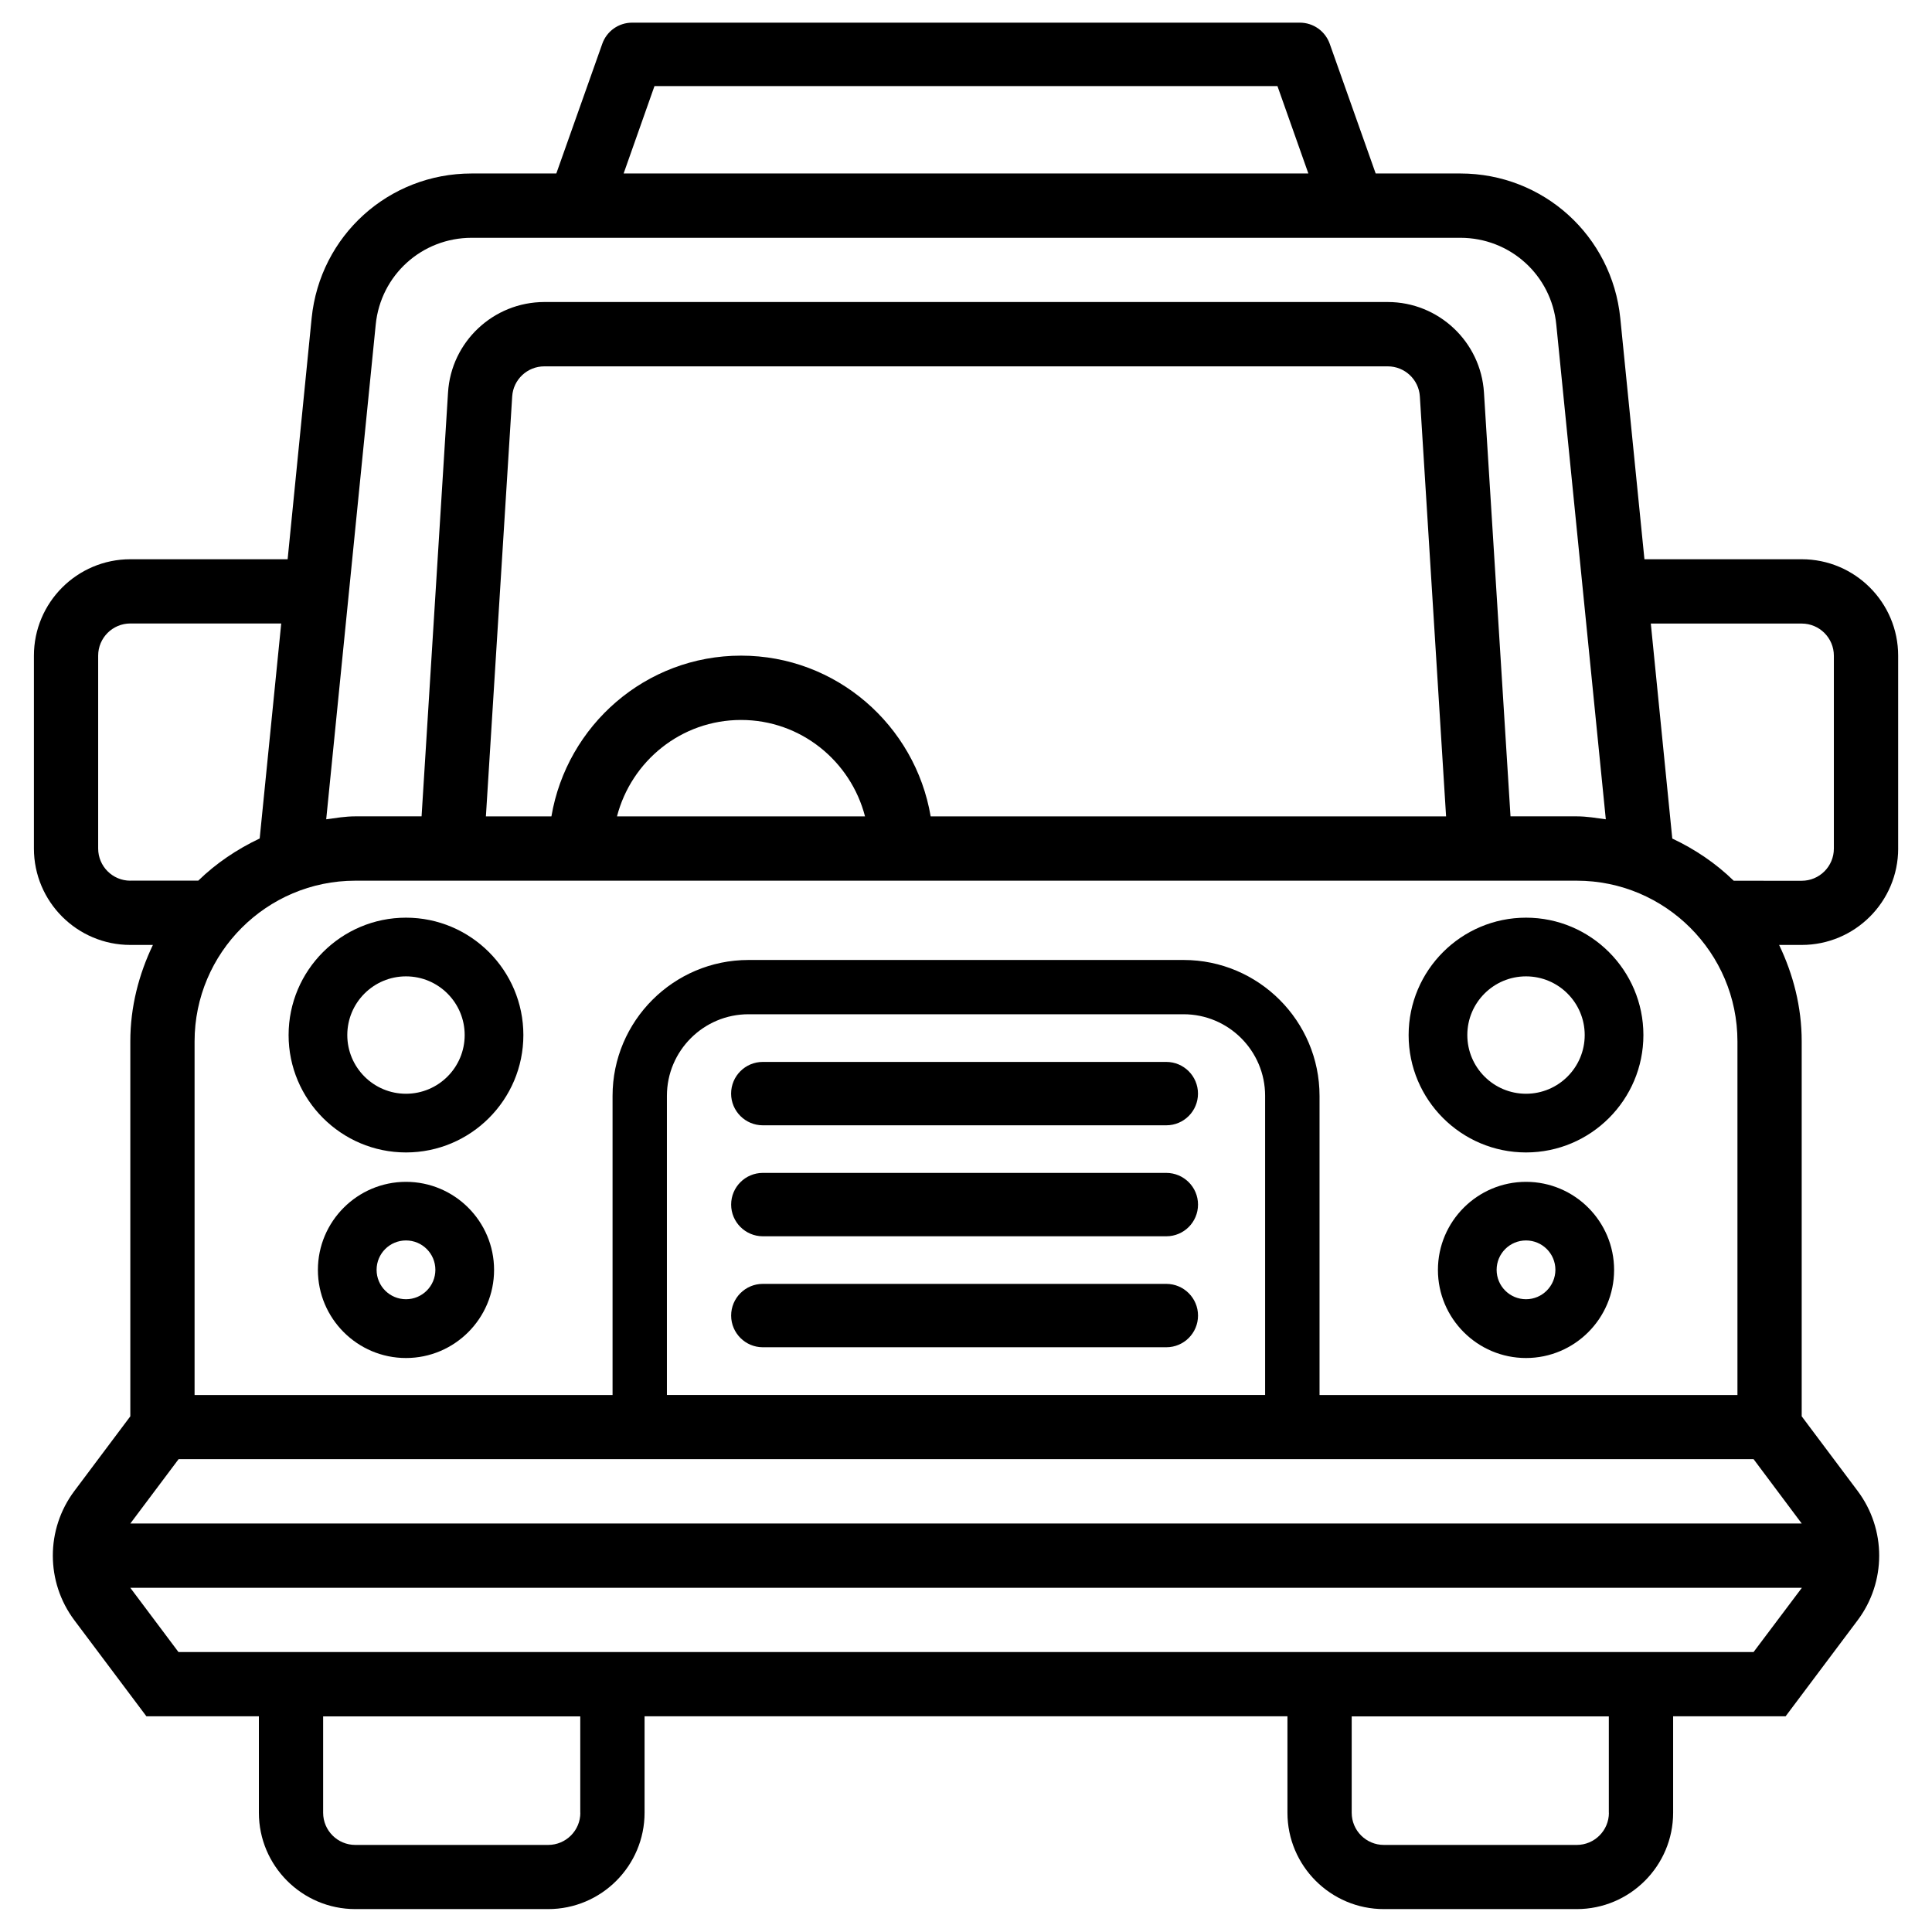 <?xml version="1.0" encoding="UTF-8"?>
<!-- Uploaded to: ICON Repo, www.svgrepo.com, Generator: ICON Repo Mixer Tools -->
<svg fill="#000000" width="800px" height="800px" version="1.1" viewBox="144 144 512 512" xmlns="http://www.w3.org/2000/svg">
 <g>
  <path d="m647.03 368.87v-51.117c0-14.086-11.461-25.547-25.547-25.547h-41.691l-6.398-63.879c-2.203-21.852-20.402-38.352-42.383-38.352h-22.441l-12.176-34.363c-1.195-3.359-4.344-5.606-7.914-5.606h-176.96c-3.57 0-6.719 2.227-7.914 5.606l-12.176 34.363h-22.461c-21.98 0-40.18 16.48-42.383 38.352l-6.359 63.879h-41.691c-14.086 0-25.547 11.461-25.547 25.547v51.117c0 14.086 11.461 25.547 25.547 25.547h5.984c-3.715 7.766-5.984 16.375-5.984 25.547v99.375l-14.82 19.773c-7.621 10.16-7.621 24.121 0 34.281l19.082 25.441h29.809v25.547c0 14.086 11.461 25.547 25.547 25.547h51.117c14.086 0 25.547-11.461 25.547-25.547v-25.547h170.37v25.547c0 14.086 11.461 25.547 25.547 25.547h51.117c14.086 0 25.547-11.461 25.547-25.547v-25.547h29.809l19.082-25.441c7.621-10.16 7.621-24.121 0-34.281l-14.82-19.773v-99.375c0-9.172-2.266-17.781-5.984-25.547h5.984c14.105 0 25.566-11.461 25.566-25.547zm-329.59-202.05h165.1l8.188 23.152h-181.46zm-73.871 63.207c1.301-13.121 12.238-23.008 25.422-23.008h262.02c13.184 0 24.121 9.887 25.422 23.008l13.121 131.09c-2.539-0.336-5.059-0.777-7.703-0.777h-17.551l-7.035-112.33c-0.84-13.434-12.027-23.973-25.504-23.973h-223.52c-13.477 0.02-24.688 10.539-25.508 23.973l-7.012 112.33h-17.57c-2.644 0-5.164 0.441-7.703 0.777zm96.816 87.723c-25.273 0-46.16 18.473-50.254 42.594h-17.363l6.969-111.28c0.273-4.473 4.008-7.977 8.5-7.977h223.54c4.492 0 8.23 3.504 8.5 7.977l6.949 111.28h-136.59c-4.09-24.117-25-42.594-50.25-42.594zm32.852 42.594h-65.727c3.801-14.652 17.023-25.547 32.875-25.547 15.828 0 29.051 10.895 32.852 25.547zm-135.09 17.047h323.7c23.488 0 42.594 19.102 42.594 42.594v93.707h-110.75v-79.266c0-19.859-16.164-36.023-36.023-36.023h-115.31c-19.859 0-36.023 16.164-36.023 36.023v79.266h-110.77v-93.707c0-23.492 19.121-42.594 42.59-42.594zm241.12 57.016v79.266h-158.53v-79.266c0-11.922 9.699-21.621 21.621-21.621h115.29c11.922-0.004 21.621 9.695 21.621 21.621zm-300.73-57.016c-4.703 0-8.523-3.82-8.523-8.523v-51.117c0-4.703 3.82-8.523 8.523-8.523h39.988l-5.707 56.977c-6.023 2.856-11.547 6.57-16.27 11.168l-18.012-0.004zm119.26 247.01c0 4.703-3.82 8.523-8.523 8.523h-51.117c-4.703 0-8.523-3.82-8.523-8.523v-25.547h68.141v25.547zm272.58 0c0 4.703-3.82 8.523-8.523 8.523h-51.117c-4.703 0-8.523-3.82-8.523-8.523v-25.547h68.141v25.547zm38.332-42.59h-417.41l-12.766-17.027h442.98zm12.762-34.07h-442.93l12.785-17.047h417.39zm-18.031-170.35c-4.723-4.598-10.242-8.332-16.27-11.168l-5.688-56.973h39.988c4.703 0 8.523 3.82 8.523 8.523v51.117c0 4.703-3.82 8.523-8.523 8.523l-18.031-0.004z"/>
  <path d="m251.59 449.41c17.172 0 31.109-13.961 31.109-31.109 0-17.152-13.961-31.109-31.109-31.109-17.152 0-31.109 13.961-31.109 31.109-0.004 17.148 13.957 31.109 31.109 31.109zm0-46.664c8.586 0 15.555 6.969 15.555 15.555 0 8.586-6.969 15.555-15.555 15.555-8.586 0-15.555-6.969-15.555-15.555 0-8.586 6.969-15.555 15.555-15.555z"/>
  <path d="m251.59 457.2c-12.867 0-23.344 10.477-23.344 23.344s10.477 23.344 23.344 23.344c12.867 0 23.344-10.477 23.344-23.344 0-12.871-10.477-23.344-23.344-23.344zm0 31.109c-4.305 0-7.789-3.484-7.789-7.789 0-4.305 3.484-7.789 7.789-7.789 4.305 0 7.789 3.484 7.789 7.789-0.004 4.305-3.488 7.789-7.789 7.789z"/>
  <path d="m548.41 449.41c17.172 0 31.109-13.961 31.109-31.109 0-17.152-13.961-31.109-31.109-31.109-17.152 0-31.109 13.961-31.109 31.109-0.004 17.148 13.938 31.109 31.109 31.109zm0-46.664c8.586 0 15.555 6.969 15.555 15.555 0 8.586-6.969 15.555-15.555 15.555-8.586 0-15.555-6.969-15.555-15.555-0.004-8.586 6.969-15.555 15.555-15.555z"/>
  <path d="m548.41 457.2c-12.867 0-23.344 10.477-23.344 23.344s10.477 23.344 23.344 23.344c12.867 0 23.344-10.477 23.344-23.344-0.004-12.871-10.477-23.344-23.344-23.344zm0 31.109c-4.305 0-7.789-3.484-7.789-7.789 0-4.305 3.484-7.789 7.789-7.789 4.305 0 7.789 3.484 7.789 7.789-0.023 4.305-3.508 7.789-7.789 7.789z"/>
  <path d="m346.15 425.42c-4.641 0-8.398 3.758-8.398 8.398s3.777 8.398 8.398 8.398h106.93c4.641 0 8.398-3.758 8.398-8.398s-3.777-8.398-8.398-8.398z"/>
  <path d="m453.07 454.83h-106.91c-4.641 0-8.398 3.758-8.398 8.398 0 4.641 3.777 8.398 8.398 8.398h106.93c4.641 0 8.398-3.758 8.398-8.398 0-4.641-3.777-8.398-8.418-8.398z"/>
  <path d="m453.07 484.24h-106.91c-4.641 0-8.398 3.758-8.398 8.398s3.777 8.398 8.398 8.398h106.93c4.641 0 8.398-3.758 8.398-8.398s-3.777-8.398-8.418-8.398z"/>
 </g>
</svg>